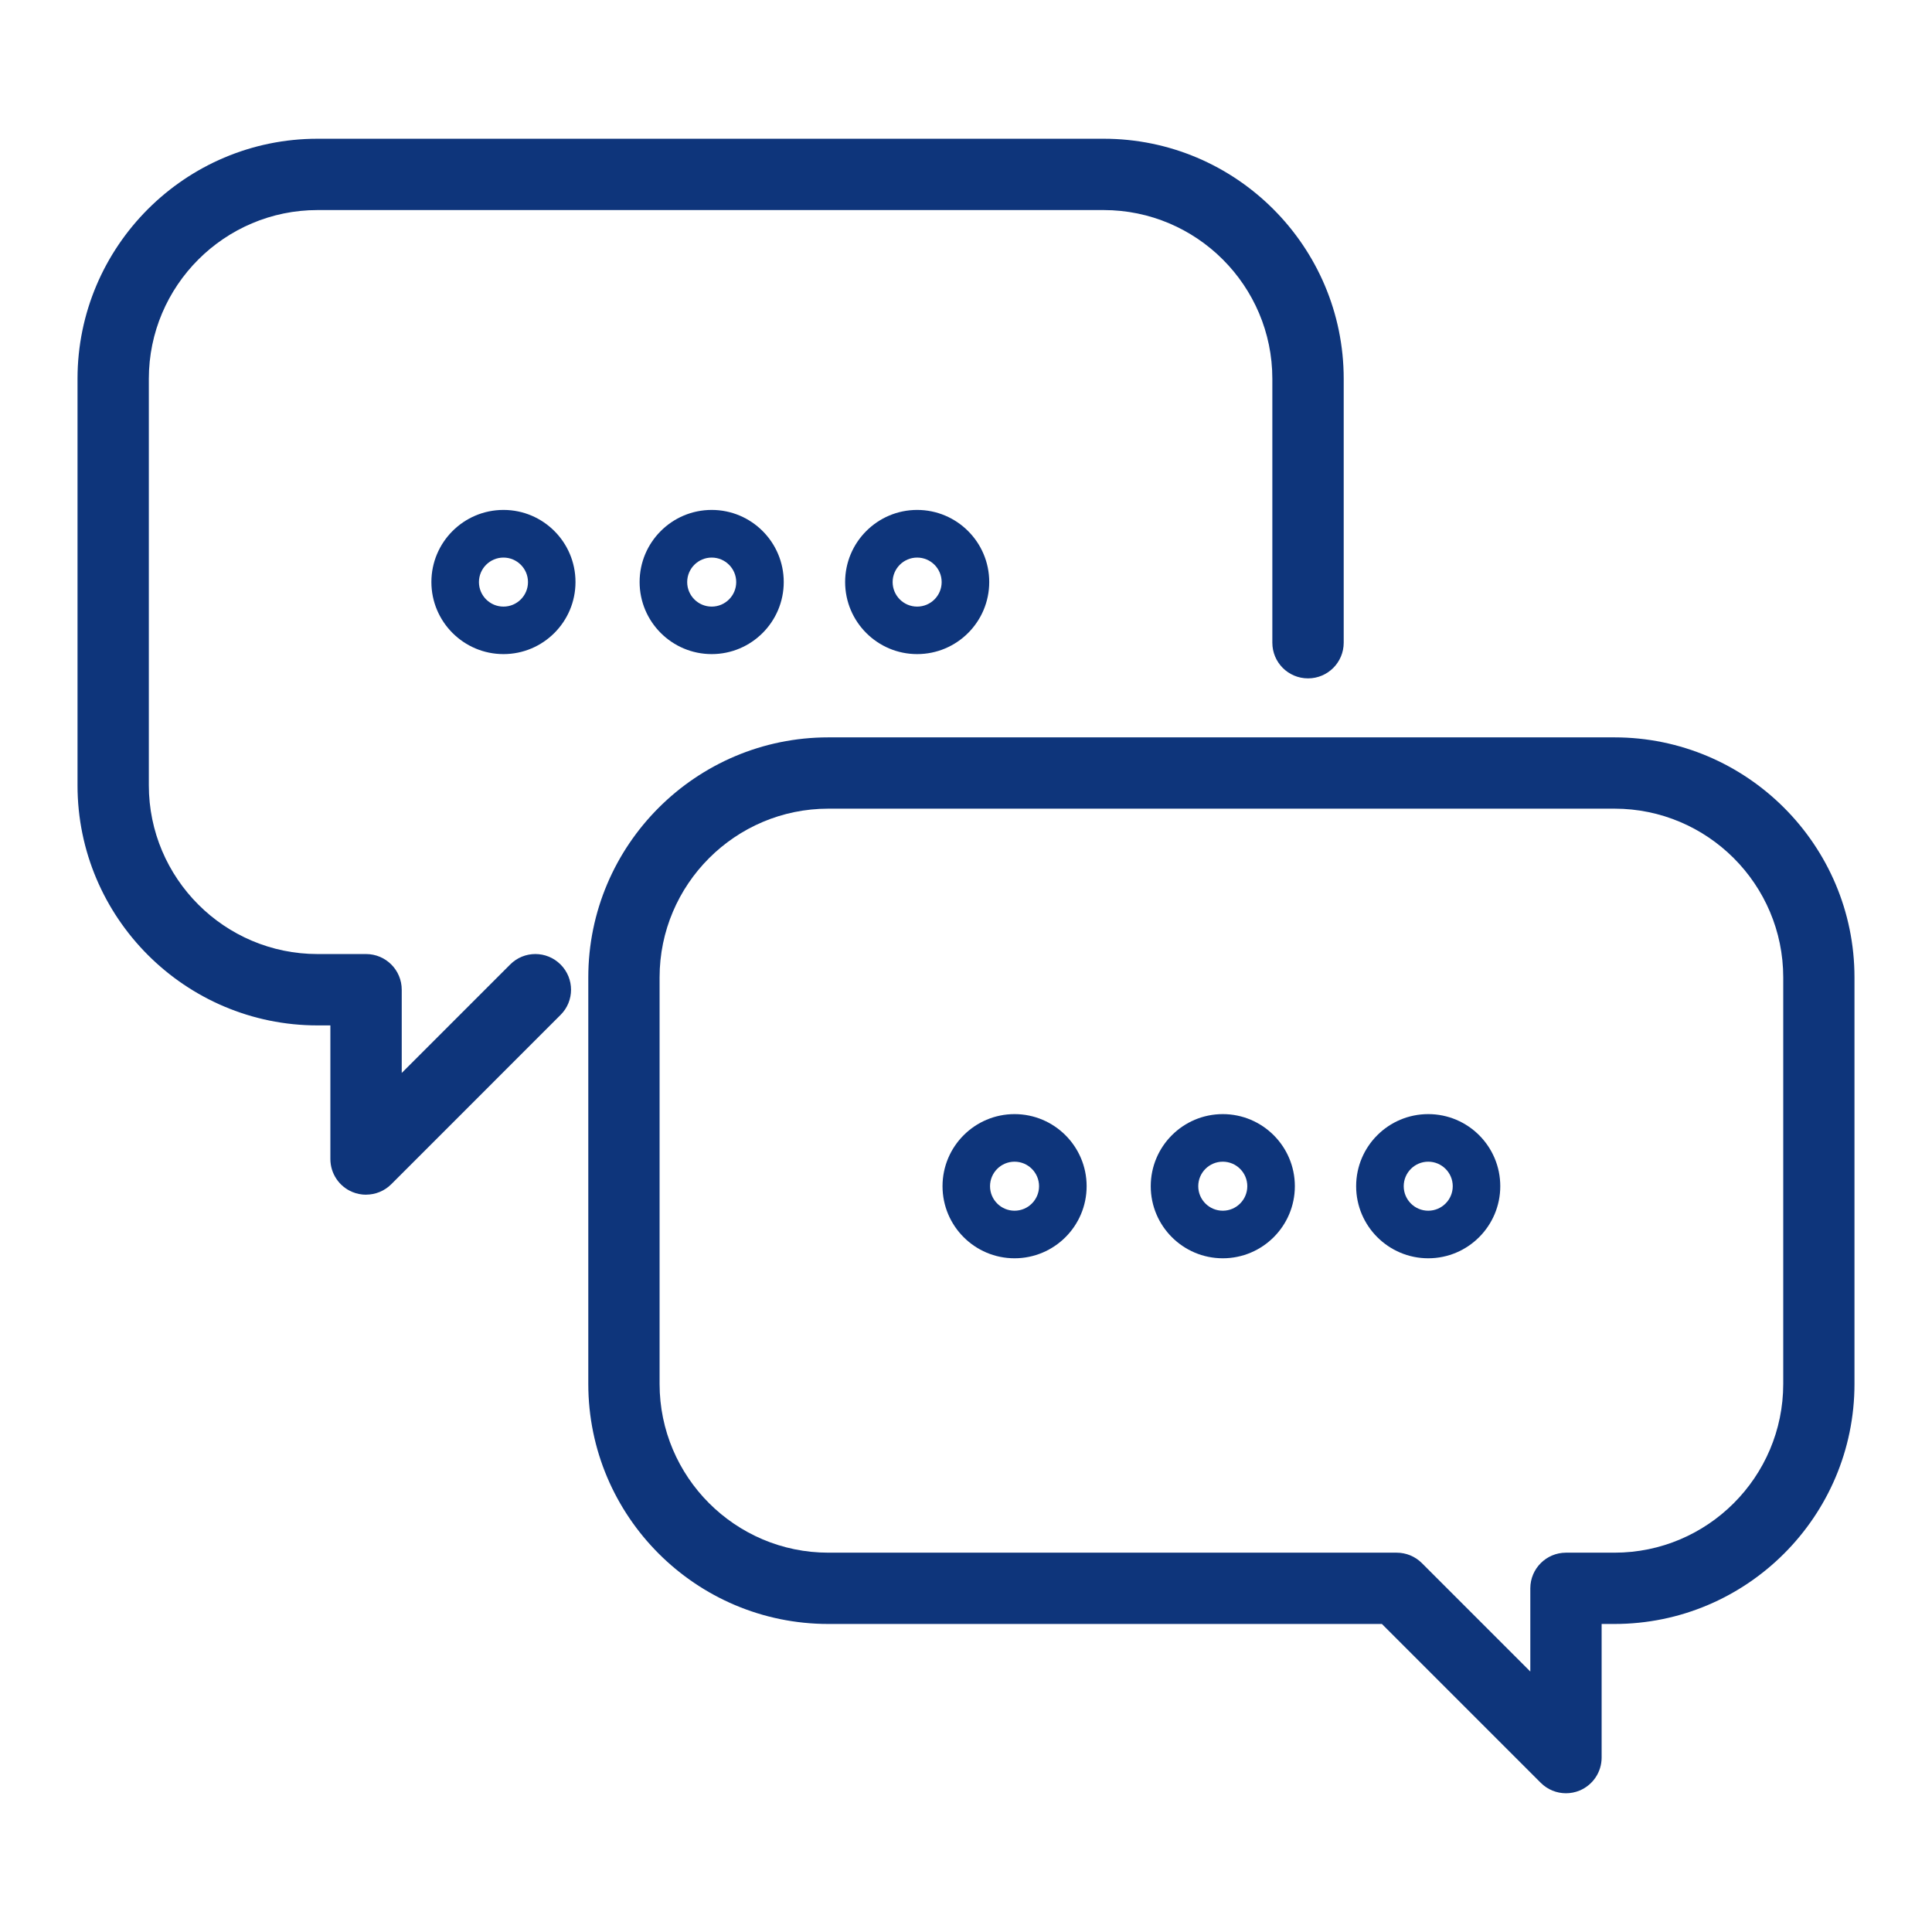 <svg width="80" height="80" viewBox="0 0 80 80" fill="none" xmlns="http://www.w3.org/2000/svg">
<g clip-path="url(#clip0_4232_1477)">
<path d="M15.158 49.47C14.967 49.47 14.775 49.433 14.592 49.358C14.04 49.13 13.68 48.59 13.68 47.993V42.46H13.15C7.67 42.46 3.21 38 3.21 32.52V15.685C3.21 10.203 7.67 5.745 13.15 5.745H45.7C51.18 5.745 55.64 10.205 55.64 15.685V26.613C55.64 27.428 54.98 28.09 54.163 28.09C53.345 28.09 52.685 27.43 52.685 26.613V15.685C52.685 11.833 49.55 8.698 45.697 8.698H13.15C9.298 8.698 6.163 11.833 6.163 15.685V32.518C6.163 36.37 9.298 39.505 13.15 39.505H15.158C15.973 39.505 16.635 40.165 16.635 40.983V44.428L21.125 39.938C21.7 39.36 22.635 39.36 23.212 39.938C23.79 40.515 23.79 41.45 23.212 42.025L16.203 49.035C15.92 49.318 15.543 49.468 15.158 49.468V49.47Z" fill="#0E357B"/>
<path d="M29.47 27.085C27.825 27.085 26.485 25.748 26.485 24.1C26.485 22.453 27.823 21.115 29.47 21.115C31.117 21.115 32.453 22.453 32.453 24.1C32.453 25.748 31.115 27.085 29.47 27.085ZM29.47 23.088C28.91 23.088 28.455 23.543 28.455 24.103C28.455 24.663 28.91 25.118 29.47 25.118C30.03 25.118 30.485 24.663 30.485 24.103C30.485 23.543 30.03 23.088 29.47 23.088Z" fill="#0E357B"/>
<path d="M37.977 27.085C36.333 27.085 34.995 25.748 34.995 24.1C34.995 22.453 36.333 21.115 37.977 21.115C39.623 21.115 40.962 22.453 40.962 24.1C40.962 25.748 39.625 27.085 37.977 27.085ZM37.977 23.088C37.417 23.088 36.962 23.543 36.962 24.103C36.962 24.663 37.417 25.118 37.977 25.118C38.538 25.118 38.992 24.663 38.992 24.103C38.992 23.543 38.538 23.088 37.977 23.088Z" fill="#0E357B"/>
<path d="M20.848 27.085C19.203 27.085 17.863 25.748 17.863 24.1C17.863 22.453 19.2 21.115 20.848 21.115C22.495 21.115 23.83 22.453 23.83 24.1C23.83 25.748 22.492 27.085 20.848 27.085ZM20.848 23.088C20.288 23.088 19.832 23.543 19.832 24.103C19.832 24.663 20.288 25.118 20.848 25.118C21.407 25.118 21.863 24.663 21.863 24.103C21.863 23.543 21.407 23.088 20.848 23.088Z" fill="#0E357B"/>
<path d="M64.845 74.255C64.46 74.255 64.082 74.105 63.8 73.823L57.222 67.245H34.3C28.817 67.245 24.36 62.785 24.36 57.305V40.473C24.36 34.99 28.82 30.533 34.3 30.533H66.85C72.33 30.533 76.79 34.993 76.79 40.473V57.305C76.79 62.788 72.33 67.245 66.85 67.245H66.32V72.778C66.32 73.375 65.96 73.913 65.407 74.143C65.225 74.218 65.032 74.255 64.843 74.255H64.845ZM34.3 33.485C30.448 33.485 27.312 36.62 27.312 40.473V57.305C27.312 61.158 30.448 64.293 34.3 64.293H57.833C58.225 64.293 58.6 64.448 58.877 64.725L63.367 69.215V65.77C63.367 64.955 64.028 64.293 64.845 64.293H66.853C70.705 64.293 73.84 61.158 73.84 57.305V40.473C73.84 36.62 70.705 33.485 66.853 33.485H34.303H34.3Z" fill="#0E357B"/>
<path d="M50.633 52.103C48.987 52.103 47.65 50.765 47.65 49.118C47.65 47.47 48.987 46.133 50.633 46.133C52.278 46.133 53.617 47.47 53.617 49.118C53.617 50.765 52.28 52.103 50.633 52.103ZM50.633 48.103C50.072 48.103 49.617 48.558 49.617 49.118C49.617 49.678 50.072 50.133 50.633 50.133C51.193 50.133 51.648 49.678 51.648 49.118C51.648 48.558 51.193 48.103 50.633 48.103Z" fill="#0E357B"/>
<path d="M59.14 52.103C57.495 52.103 56.155 50.765 56.155 49.118C56.155 47.47 57.492 46.133 59.14 46.133C60.788 46.133 62.123 47.47 62.123 49.118C62.123 50.765 60.785 52.103 59.14 52.103ZM59.14 48.103C58.58 48.103 58.125 48.558 58.125 49.118C58.125 49.678 58.58 50.133 59.14 50.133C59.7 50.133 60.155 49.678 60.155 49.118C60.155 48.558 59.7 48.103 59.14 48.103Z" fill="#0E357B"/>
<path d="M42.01 52.103C40.365 52.103 39.028 50.765 39.028 49.118C39.028 47.47 40.365 46.133 42.01 46.133C43.655 46.133 44.995 47.47 44.995 49.118C44.995 50.765 43.657 52.103 42.01 52.103ZM42.01 48.103C41.45 48.103 40.995 48.558 40.995 49.118C40.995 49.678 41.45 50.133 42.01 50.133C42.57 50.133 43.025 49.678 43.025 49.118C43.025 48.558 42.57 48.103 42.01 48.103Z" fill="#0E357B"/>
</g>
<defs>
<clipPath id="clip0_4232_1477">
<rect width="80" height="80" fill="white"/>
</clipPath>
</defs>
</svg>
